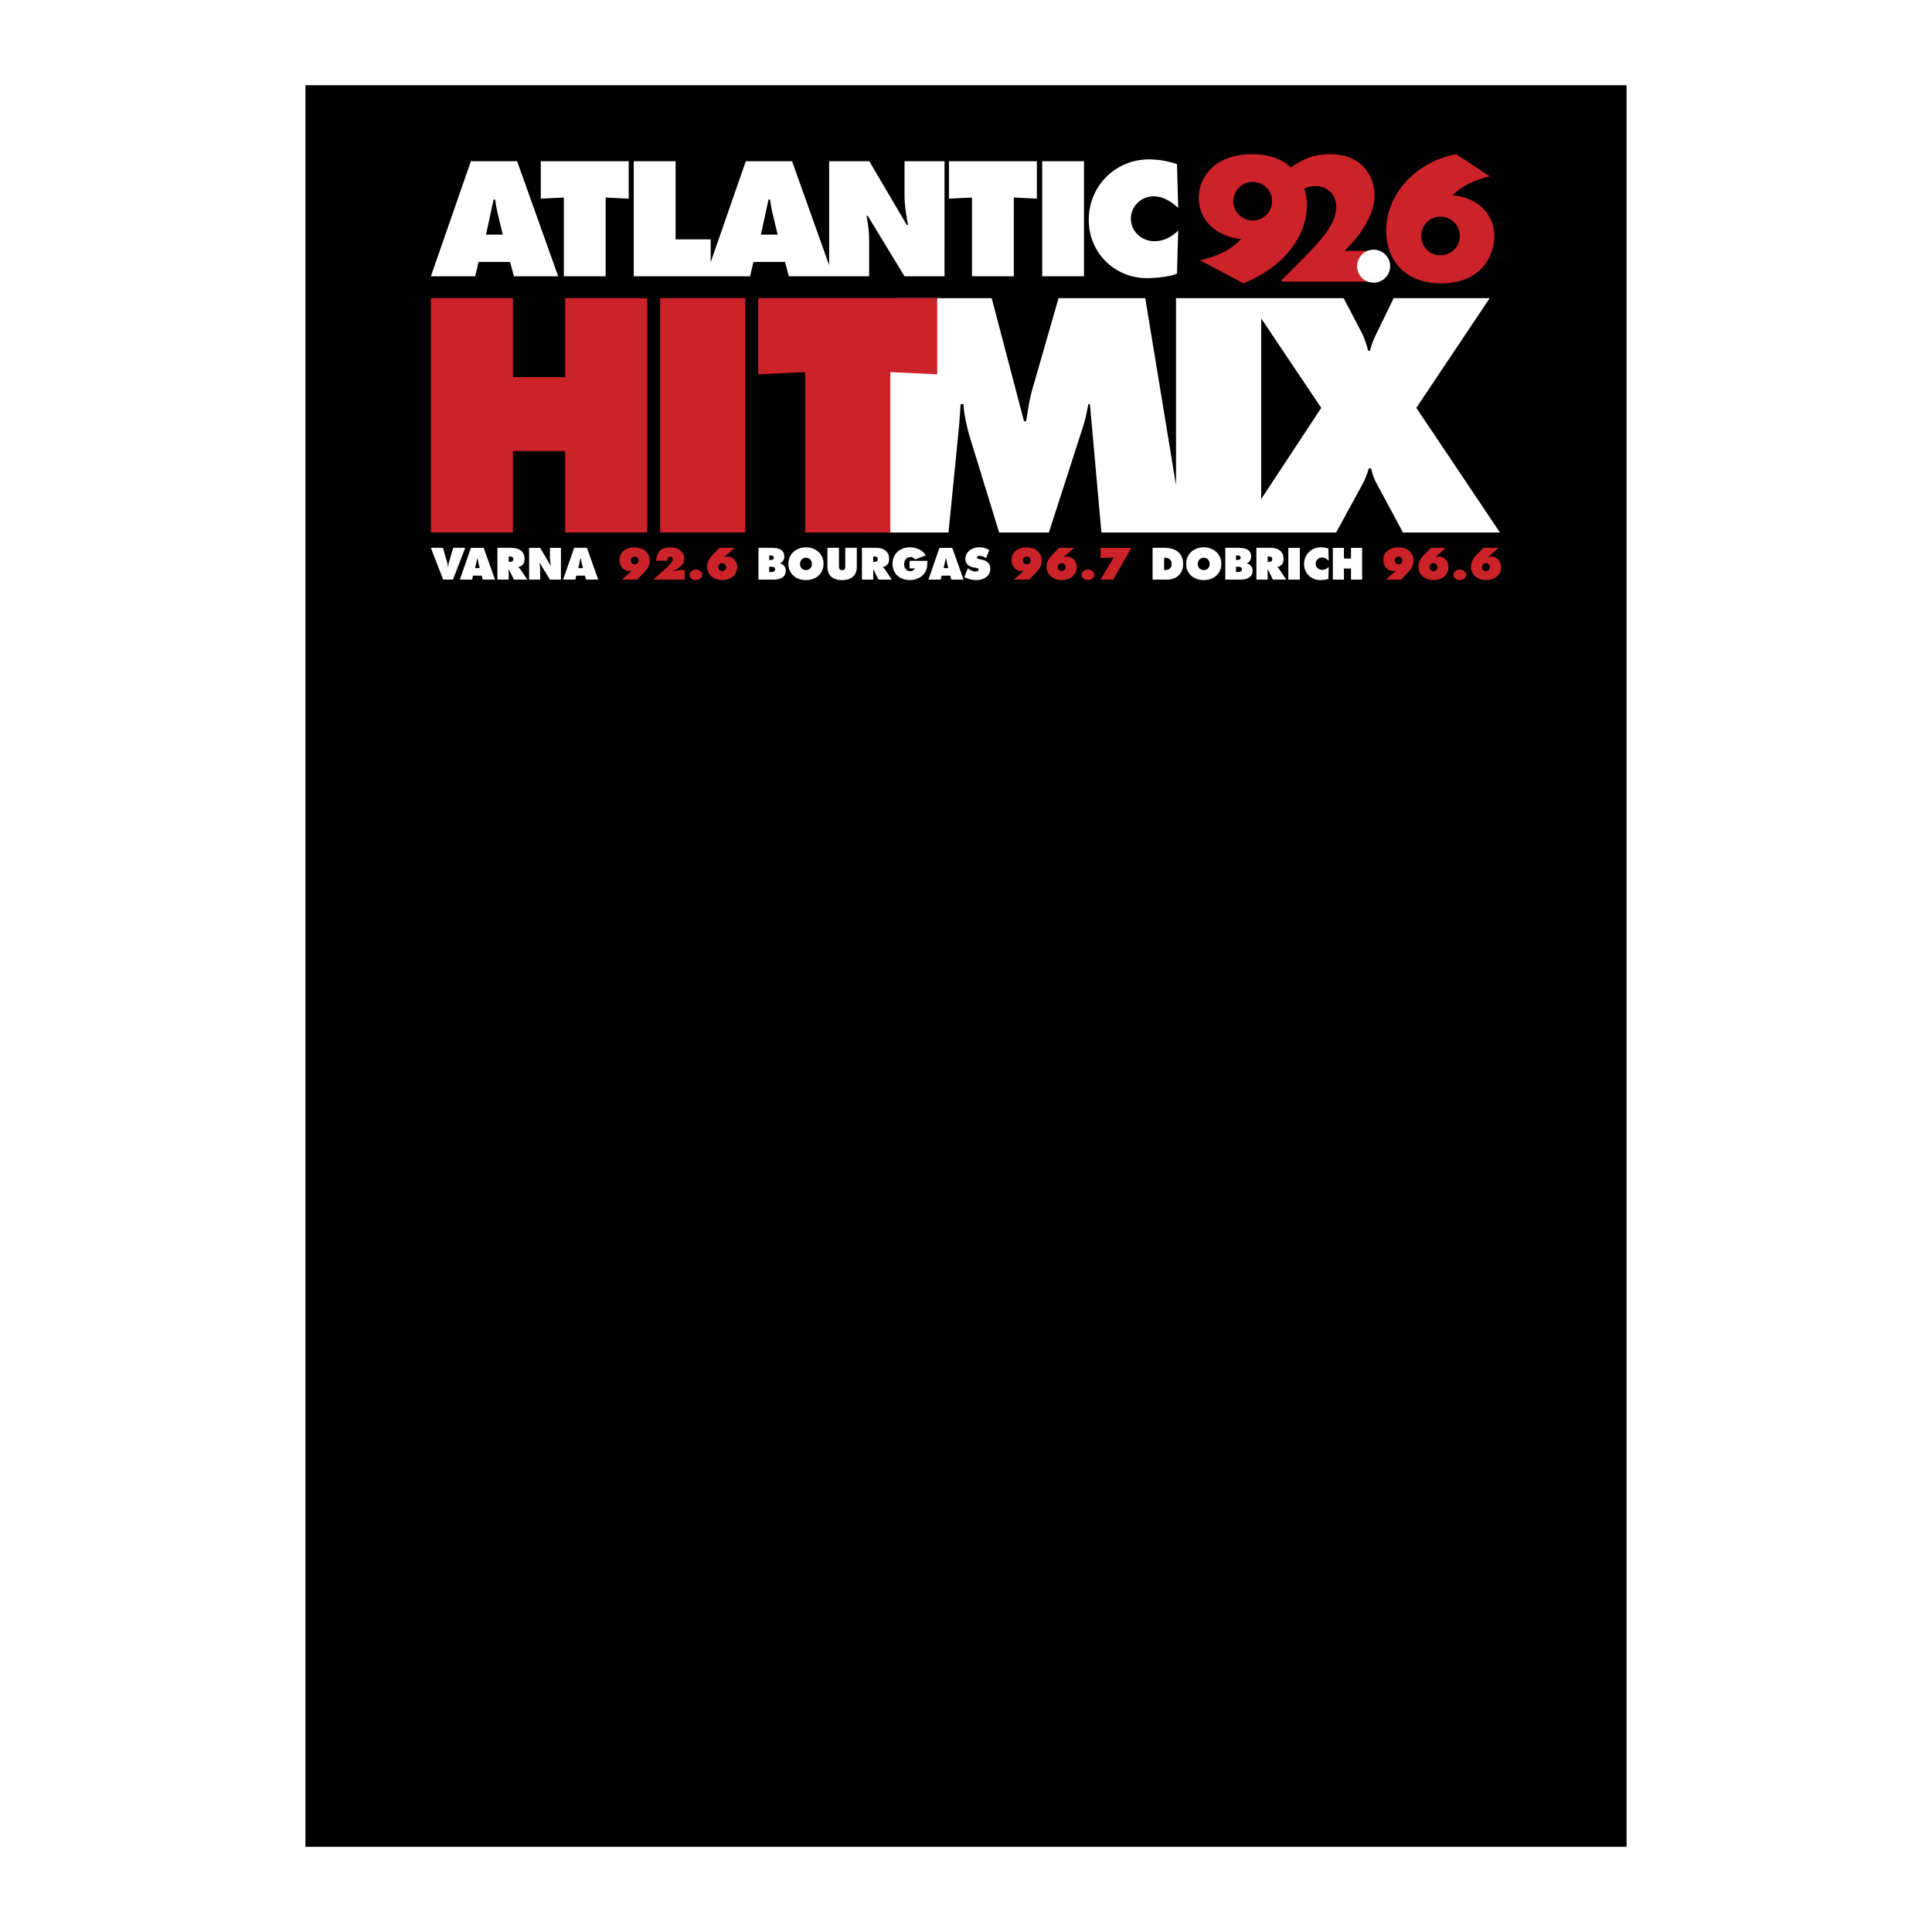 <!--?xml version="1.0" standalone="no"?--><svg xmlns="http://www.w3.org/2000/svg" viewBox="0 0 192.756 192.756"><title>Atlantik HitMix - SVG vector logo - www.oklogos.com</title><g fill-rule="evenodd" clip-rule="evenodd"><path fill="#fff" d="M0 0h192.756v192.756H0V0z"/><path d="M30.472 8.504h131.811v175.748H30.472V8.504z"/><path d="M117.428 16.375a8.742 8.742 0 0 0-2.802-.472c-3.365 0-6 2.68-6 6.03 0 3.274 2.559 5.819 5.832 5.819.746 0 2.3-.137 2.97-.459l.122-4.294c-.67.654-1.432 1.065-2.391 1.065-1.249 0-2.33-.974-2.33-2.238 0-1.249 1.021-2.238 2.269-2.238.944 0 1.782.533 2.452 1.157l-.122-4.37zm-13.447 11.191h4.172V16.085h-4.172v11.481zm-9.304-7.75l2.299-.106v7.857h4.172V19.71l2.3.106v-3.73h-8.771v3.73zm-18.762 3.593l.761-3.501h.152c.076.487.152.989.274 1.477l.487 2.025h-1.674v-.001zm-21.959-3.593l2.299-.106v7.857h4.172V19.71l2.299.106v-3.73h-8.771v3.73h.001zm-5.468 3.593l.761-3.501h.153c.076.487.152.989.274 1.477l.487 2.025h-1.675v-.001zm-.746 2.726h3.151l.381 1.431h4.416l-4.096-11.481H46.98l-3.992 11.481h4.419l.335-1.431zm34.981 1.431h3.99v-3.731c0-.761-.122-1.507-.259-2.299h.122l3.669 6.03h3.99V16.085h-3.99v3.441c0 .974.183 1.964.351 2.923h-.122l-3.746-6.365h-4.004v10.374l-3.701-10.374h-4.614L70.906 26.16v-2.28h-3.502v-7.796H63.23v11.481h11.605l.335-1.431h3.152l.38 1.431h4.021v.001z" fill="#fff"/><path d="M137.047 24.94a1.62 1.62 0 0 1 1.617 1.617 1.62 1.62 0 0 1-2.096 1.544h-8.683v-.184c3.975-3.901 5.429-5.447 5.429-7.306 0-1.177-.865-2.042-2.062-2.042a2.66 2.66 0 0 0-1.119.24c.174.559.255 1.141.255 1.71 0 2.797-2.043 6.018-6.331 7.75l-4.343-2.303c1.804-.387 3.239-1.141 4.104-2.116-2.539-.276-4.214-1.914-4.214-4.123 0-2.189 1.748-4.343 5.3-4.343 1.76 0 3.034.522 3.908 1.316 1.185-.834 2.223-1.316 3.913-1.316 3.275 0 4.417 2.355 4.417 4.067 0 1.711-1.05 3.699-3 5.576h2.381c.164-.056.34-.087.524-.087zm6.669-3.325c1.062 0 1.929.866 1.929 1.928s-.866 1.928-1.929 1.928-1.928-.866-1.928-1.928.865-1.928 1.928-1.928zm1.576-6.23c-4.03.736-6.993 4.012-6.993 7.6 0 2.779 1.692 5.285 5.502 5.285 3.957 0 5.282-2.727 5.282-4.696 0-2.264-1.675-3.883-4.178-4.085.901-.884 2.189-1.527 3.735-1.896l-3.348-2.208zm-20.308 2.759c1.062 0 1.929.866 1.929 1.928a1.933 1.933 0 0 1-1.929 1.929 1.933 1.933 0 0 1-1.929-1.929 1.933 1.933 0 0 1 1.929-1.928z" fill="#cc2229"/><path fill="#fff" d="M137.047 24.91l-.169.008-.162.025-.157.041-.151.055-.143.069-.136.083-.128.096-.117.106-.108.118-.095.128-.082.136-.07.143-.055.151-.041.157-.025.162-.009.169.009.169.025.162.041.157.055.151.07.143.082.136.095.128.108.117.117.108.128.095.136.082.143.07.151.055.157.04.162.025.169.009.169-.009.163-.025.156-.04.151-.055.143-.07.137-.082.127-.095.118-.108.106-.117.096-.128.082-.136.07-.143.055-.151.041-.157.025-.162.008-.169-.008-.169-.025-.162-.041-.157-.055-.151-.069-.143-.083-.136-.096-.128-.106-.118-.118-.106-.127-.096-.137-.083-.143-.069-.151-.055-.157-.041-.162-.025-.169-.008zM45.215 54.657l-.419 1.441c-.046.155-.08.311-.08.471h-.026c0-.16-.033-.315-.08-.471l-.42-1.441h-1.202l1.228 3.167h.975l1.227-3.167h-1.203zm1.979 2.773h.869l.105.395h1.218l-1.13-3.167h-1.273l-1.101 3.167h1.219l.093-.395zm.206-.752l.209-.966h.042c.021.135.042.273.075.408l.135.559H47.4v-.001zm2.226 1.147h1.125v-1.017h.021l.504 1.017h1.328l-.689-1.029c-.063-.092-.135-.143-.193-.189v-.025c.428-.143.613-.345.613-.824 0-.798-.605-1.101-1.319-1.101h-1.39v3.168zm1.126-2.303h.089c.197 0 .369.03.369.273 0 .235-.189.264-.378.264h-.08v-.537zm2.037 2.303h1.101v-1.029c0-.21-.034-.416-.072-.634h.034l1.012 1.664h1.101v-3.167h-1.101v.95c0 .269.05.542.096.806h-.033l-1.033-1.756h-1.105v3.166zm4.705-.395h.87l.104.395h1.219l-1.13-3.167h-1.273l-1.101 3.167h1.219l.092-.395zm.206-.752l.21-.966h.042c.021.135.042.273.076.408l.134.559H57.7v-.001z"/><path d="M62.053 57.825h1.529l.735-.773c.315-.332.504-.655.504-1.13 0-.903-.739-1.314-1.559-1.314-.748 0-1.458.428-1.458 1.248 0 .63.399 1.147 1.059 1.113l.172-.008v.021c-.076.029-.13.088-.189.143l-.793.7zm.89-1.92c0-.21.185-.37.391-.37.21 0 .37.181.37.386a.377.377 0 0 1-.37.378.385.385 0 0 1-.391-.394zm5.373 1.92v-.975l-.618.038-.542.075v-.033c.559-.173 1.113-.567 1.113-1.206 0-.735-.697-1.117-1.357-1.117-.953 0-1.365.416-1.449 1.34h1.126c.009-.193.038-.399.281-.399.143 0 .261.109.261.252 0 .282-.5.727-.698.903l-1.264 1.122h3.147zm1.113-1.004c-.306 0-.625.197-.625.533 0 .332.319.522.625.522.307 0 .626-.19.626-.522.001-.336-.319-.533-.626-.533zm2.365-2.164l-.71.727c-.311.319-.538.688-.538 1.151 0 .853.731 1.341 1.521 1.341.773 0 1.487-.455 1.487-1.291 0-.529-.382-1.059-.945-1.059-.105 0-.21.029-.315.046l-.004-.025 1.013-.891h-1.509v.001zm-.138 1.925c0-.206.168-.396.382-.396.227 0 .403.185.403.412 0 .223-.181.374-.395.374a.379.379 0 0 1-.39-.39z" fill="#cc2229"/><path d="M75.673 57.825h1.566c.555 0 1.159-.223 1.159-.875 0-.381-.218-.634-.562-.755v-.025c.277-.088.416-.36.416-.636 0-.729-.626-.876-1.239-.876h-1.34v3.167zm1.066-1.954v-.449h.08c.168 0 .382-.017.382.216 0 .216-.189.233-.357.233h-.105zm0 .669h.114c.185 0 .479-.004.479.262 0 .262-.273.267-.462.267h-.13v-.529h-.001zm3.672-1.933c-.961 0-1.751.647-1.751 1.643 0 1.017.785 1.626 1.751 1.626s1.752-.61 1.752-1.626c0-.996-.79-1.643-1.752-1.643zm0 1.042c.366 0 .592.281.592.617 0 .361-.244.609-.592.609s-.592-.248-.592-.609c-.001-.336.226-.617.592-.617zm3.923-.992v1.764c0 .248-.008.467-.315.467s-.315-.219-.315-.467v-1.764h-1.151v1.874c0 .924.58 1.345 1.466 1.345s1.466-.421 1.466-1.345v-1.874h-1.151zm1.66 3.168h1.126v-1.017h.021l.504 1.017h1.327l-.688-1.029c-.063-.092-.135-.143-.193-.189v-.025c.428-.143.613-.345.613-.824 0-.798-.605-1.101-1.319-1.101h-1.391v3.168zm1.126-2.303h.088c.197 0 .37.03.37.273 0 .235-.189.264-.378.264h-.08v-.537zm3.625.437v.748h.521c-.055.193-.286.277-.467.277-.373 0-.592-.328-.592-.677 0-.382.227-.735.639-.735.185 0 .348.084.437.244l1.076-.395c-.248-.542-1.004-.815-1.554-.815-.996 0-1.756.622-1.756 1.655 0 1.017.781 1.614 1.747 1.614.491 0 1.008-.198 1.345-.564.374-.403.374-.836.382-1.353h-1.778v.001zm3.196 1.471h.87l.105.395h1.218l-1.13-3.167h-1.273l-1.102 3.167h1.219l.093-.395zm.206-.752l.21-.966h.042c.021.135.042.273.075.408l.135.559h-.462v-.001zm2.062.907c.357.181.819.291 1.218.291.685 0 1.374-.375 1.374-1.131 0-.538-.354-.798-.84-.908l-.261-.059c-.089-.021-.231-.038-.231-.155 0-.13.147-.168.248-.168.248 0 .471.105.668.239l.311-.811a1.886 1.886 0 0 0-1.004-.277c-.688 0-1.374.42-1.374 1.172 0 .496.379.761.828.84l.231.042c.104.021.256.034.256.176 0 .143-.181.189-.294.189-.265 0-.513-.131-.719-.29l-.059-.046-.352.896z" fill="#fff"/><path d="M101.167 57.825h1.529l.735-.773c.315-.332.504-.655.504-1.13 0-.903-.739-1.314-1.559-1.314-.747 0-1.457.428-1.457 1.248 0 .63.399 1.147 1.059 1.113l.172-.008v.021c-.075.029-.13.088-.188.143l-.795.7zm.891-1.92c0-.21.186-.37.391-.37a.38.38 0 0 1 .37.386.377.377 0 0 1-.37.378.385.385 0 0 1-.391-.394zm3.609-1.248l-.711.727c-.311.319-.537.688-.537 1.151 0 .853.73 1.341 1.521 1.341.773 0 1.487-.455 1.487-1.291 0-.529-.383-1.059-.945-1.059-.105 0-.21.029-.315.046l-.004-.025 1.013-.891h-1.509v.001zm-.139 1.925c0-.206.168-.396.382-.396.227 0 .403.185.403.412 0 .223-.181.374-.395.374a.379.379 0 0 1-.39-.39zm3.016.239c-.307 0-.626.197-.626.533 0 .332.319.522.626.522s.626-.19.626-.522c0-.336-.319-.533-.626-.533zm2.121-1.177l.463-.037v.025c-.06.046-.098.122-.135.189l-1.193 2.004h1.273l1.802-3.167H109.8v1.017l.865-.031z" fill="#cc2229"/><path d="M114.993 57.825h1.457c.929 0 1.592-.597 1.592-1.538 0-1.164-.814-1.63-1.877-1.63h-1.172v3.168zm1.151-2.176h.071c.421 0 .677.188.677.634 0 .416-.294.593-.677.593h-.071v-1.227zm3.953-1.042c-.962 0-1.752.647-1.752 1.643 0 1.017.785 1.626 1.752 1.626s1.752-.61 1.752-1.626c0-.996-.79-1.643-1.752-1.643zm0 1.042c.365 0 .592.281.592.617 0 .361-.243.609-.592.609s-.592-.248-.592-.609c0-.336.226-.617.592-.617zm2.15 2.176h1.567c.554 0 1.159-.223 1.159-.875 0-.381-.219-.634-.562-.755v-.025c.276-.088.416-.36.416-.636 0-.729-.627-.876-1.239-.876h-1.341v3.167zm1.067-1.954v-.449h.08c.168 0 .382-.017.382.216 0 .216-.188.233-.357.233h-.105zm0 .669h.113c.185 0 .479-.004.479.262 0 .262-.273.267-.463.267h-.13v-.529h.001zm2.034 1.285h1.126v-1.017h.021l.504 1.017h1.328l-.689-1.029c-.062-.092-.134-.143-.193-.189v-.025c.429-.143.613-.345.613-.824 0-.798-.604-1.101-1.318-1.101h-1.391v3.168h-.001zm1.126-2.303h.088c.197 0 .369.03.369.273 0 .235-.188.264-.378.264h-.079v-.537zm2.062 2.303h1.15v-3.167h-1.15v3.167zm3.999-3.088a2.412 2.412 0 0 0-.773-.13c-.928 0-1.655.739-1.655 1.663 0 .903.706 1.606 1.609 1.606.206 0 .634-.038.819-.127l.033-1.185c-.185.181-.395.294-.659.294-.345 0-.643-.269-.643-.617a.62.62 0 0 1 .626-.618c.26 0 .491.147.676.319l-.033-1.205zm.441 3.088h1.109v-1.101h.705v1.101h1.109v-3.167h-1.109v1.067h-.705v-1.067h-1.109v3.167z" fill="#fff"/><path d="M138.266 57.825h1.529l.734-.773c.315-.332.505-.655.505-1.13 0-.903-.739-1.314-1.559-1.314-.748 0-1.458.428-1.458 1.248 0 .63.399 1.147 1.059 1.113l.172-.008v.021c-.075.029-.13.088-.188.143l-.794.7zm.89-1.92c0-.21.185-.37.391-.37.21 0 .37.181.37.386a.377.377 0 0 1-.37.378.385.385 0 0 1-.391-.394zm3.609-1.248l-.71.727c-.312.319-.538.688-.538 1.151 0 .853.731 1.341 1.521 1.341.772 0 1.486-.455 1.486-1.291 0-.529-.382-1.059-.945-1.059-.104 0-.21.029-.314.046l-.004-.025 1.012-.891h-1.508v.001zm-.139 1.925c0-.206.168-.396.382-.396.228 0 .403.185.403.412 0 .223-.181.374-.395.374a.38.38 0 0 1-.39-.39zm3.016.239c-.307 0-.626.197-.626.533 0 .332.319.522.626.522s.627-.19.627-.522c0-.336-.321-.533-.627-.533zm2.365-2.164l-.71.727c-.311.319-.538.688-.538 1.151 0 .853.731 1.341 1.521 1.341.772 0 1.486-.455 1.486-1.291 0-.529-.382-1.059-.944-1.059-.105 0-.21.029-.315.046l-.004-.025 1.012-.891h-1.508v.001zm-.139 1.925c0-.206.168-.396.383-.396.227 0 .403.185.403.412 0 .223-.181.374-.396.374a.38.38 0 0 1-.39-.39z" fill="#cc2229"/><path d="M125.829 31.769l5.992 8.925-5.992 9.097V31.769zm13.218-2.022l-1.612 3.318c-.311.62-.589 1.24-.744 1.923h-.187c-.186-.651-.372-1.303-.713-1.923l-1.737-3.318H117.332v18.664l-3.069-18.664h-8.652l-2.637 9.18c-.279.992-.434 2.078-.589 3.101h-.218l-3.225-12.281H89.39L86.413 53.13h8.219l.992-9.986c.093-.931.155-1.892.217-2.822h.279c.062.992.279 1.923.527 2.915l3.039 9.893h4.962l3.38-10.482c.249-.745.403-1.551.559-2.326h.155l1.147 12.808h23.418l2.605-4.776a7.967 7.967 0 0 0 .651-1.613h.248c.093.496.248.961.496 1.426l2.667 4.962h9.676l-8.342-12.436 7.318-10.947h-9.579v.001z" fill="#fff"/><path d="M75.647 37.345l4.683-.217V53.13h8.497V37.127l4.683.217v-7.598H75.647v7.599zM65.861 53.13h8.498V29.747h-8.498V53.13zm-22.873 0h8.188v-8.125h5.21v8.125h8.188V29.747h-8.188v7.877h-5.21v-7.877h-8.188V53.13z" fill="#cc2229"/></g></svg>